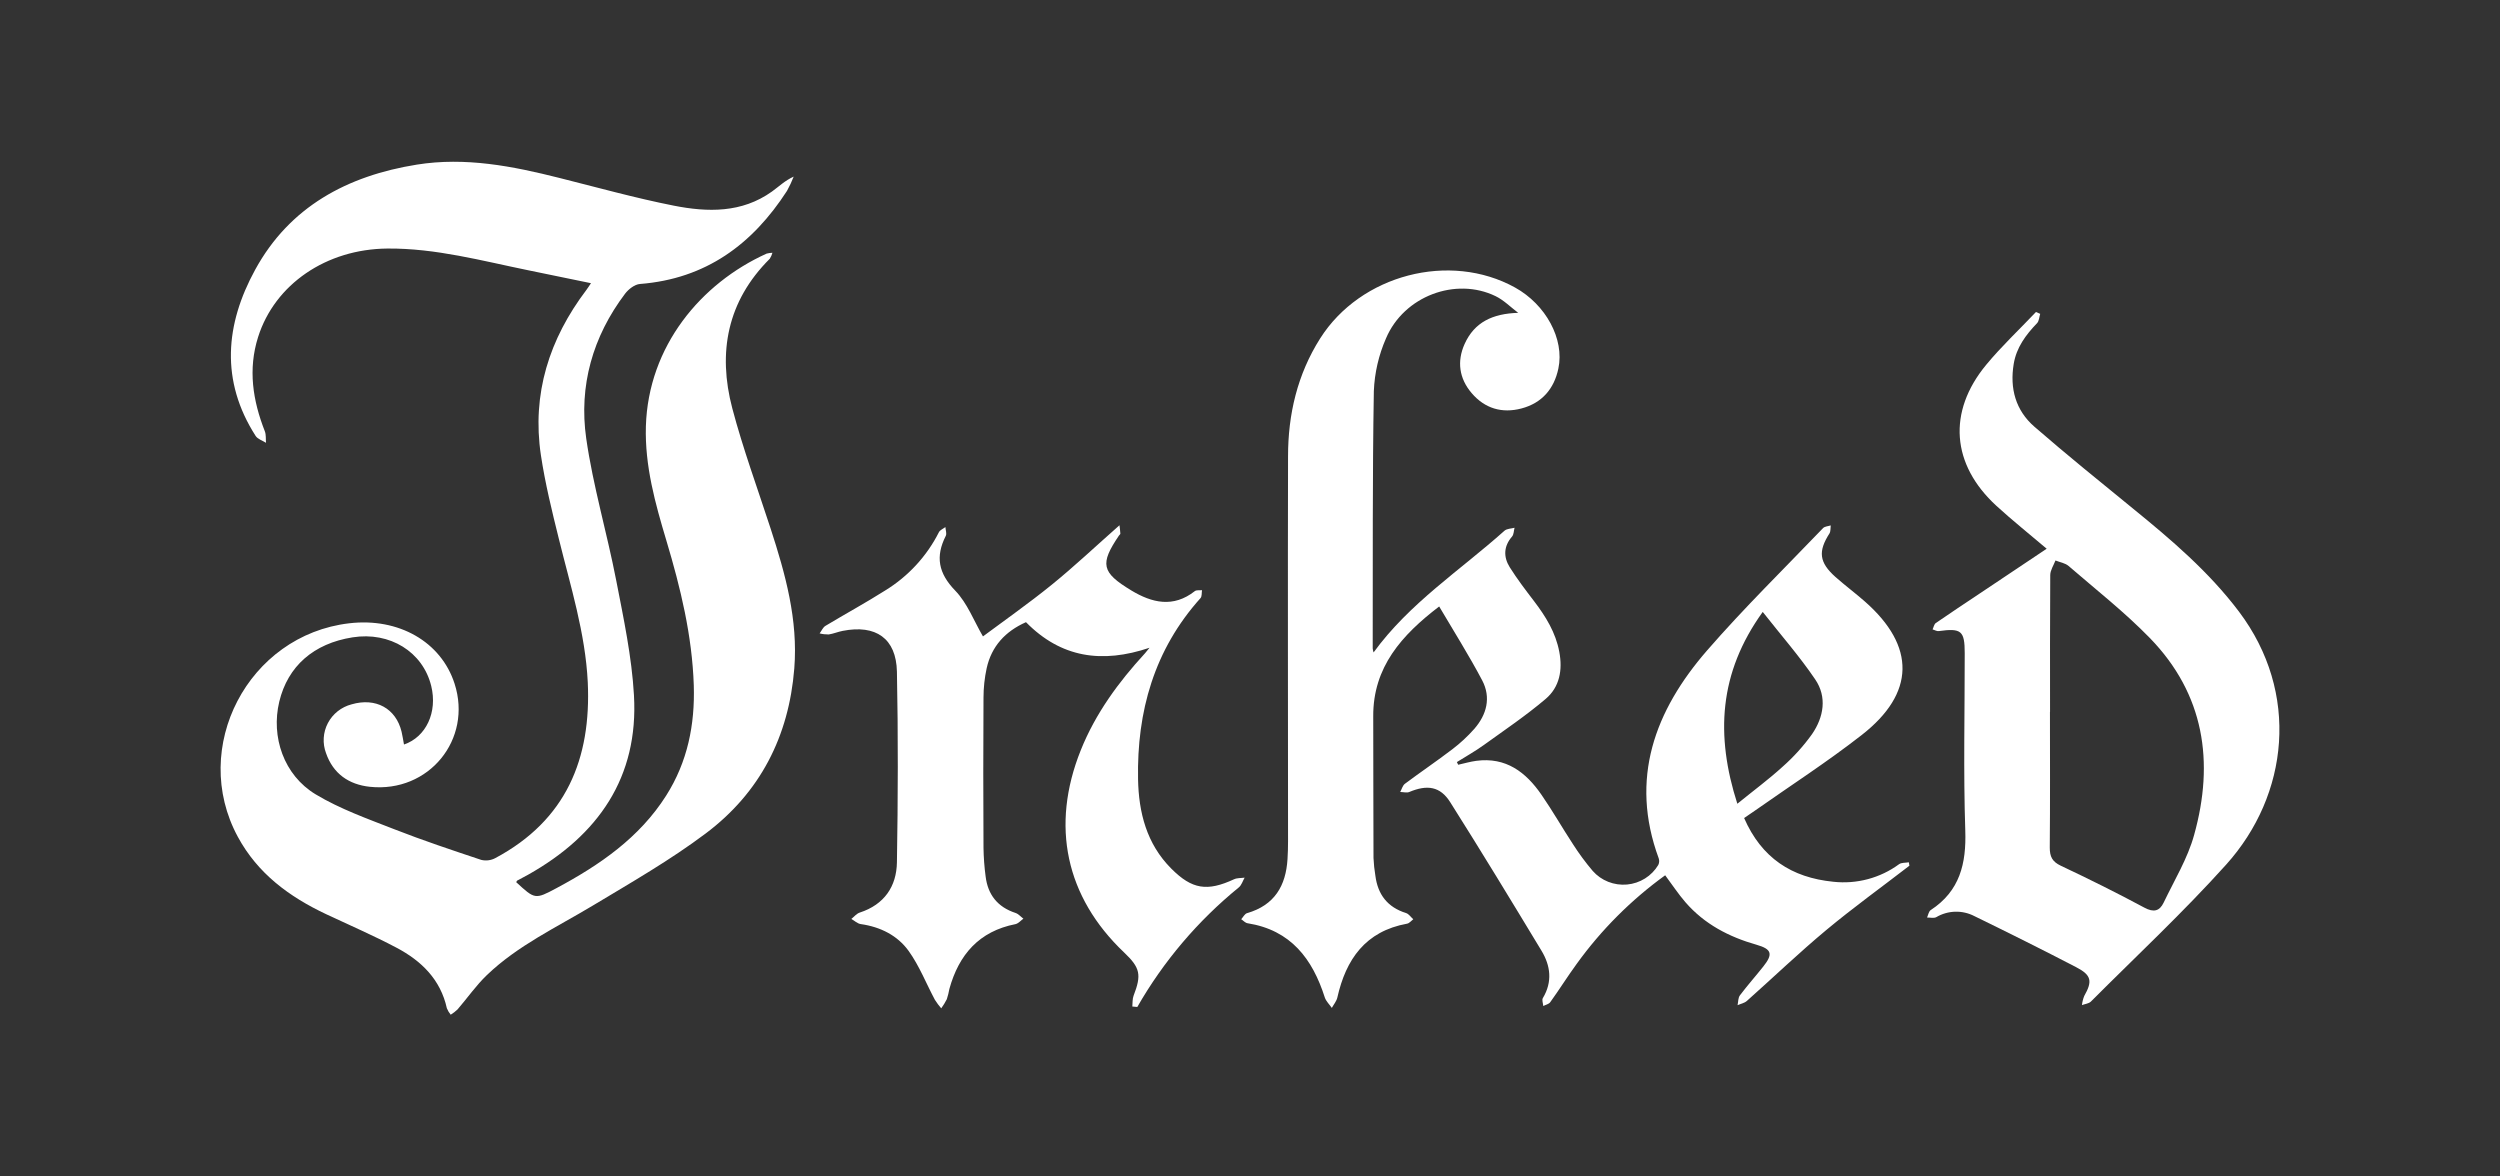 <svg width="170" height="80" viewBox="0 0 170 80" fill="none" xmlns="http://www.w3.org/2000/svg">
<rect x="0" y="0" width="170" height="80" fill="#333333" stroke="none"/>
<path d="M35.102 59.988C36.375 61.161 36.383 61.175 37.857 60.385C40.785 58.816 43.478 56.969 45.297 54.104C46.757 51.805 47.26 49.279 47.177 46.602C47.067 43.227 46.279 39.981 45.315 36.765C44.555 34.228 43.843 31.685 43.92 28.987C44.084 23.54 47.66 19.265 52.131 17.245C52.26 17.212 52.393 17.193 52.526 17.188C52.486 17.332 52.425 17.469 52.345 17.595C49.446 20.482 48.797 23.971 49.796 27.766C50.524 30.52 51.516 33.22 52.401 35.94C53.407 39.033 54.275 42.141 54.012 45.455C53.644 50.073 51.689 53.898 47.983 56.679C45.564 58.495 42.912 60.017 40.308 61.581C37.843 63.062 35.207 64.293 33.11 66.304C32.374 67.009 31.783 67.864 31.114 68.64C30.972 68.776 30.816 68.897 30.648 69C30.538 68.868 30.45 68.72 30.386 68.561C29.957 66.607 28.655 65.338 26.968 64.447C25.408 63.62 23.782 62.92 22.183 62.167C19.671 60.983 17.523 59.403 16.172 56.904C12.883 50.833 16.868 43.185 23.751 42.383C27.114 41.991 29.993 43.642 30.911 46.489C32.133 50.283 29.162 53.923 25.158 53.503C23.716 53.351 22.655 52.61 22.17 51.215C22.046 50.885 21.992 50.533 22.014 50.181C22.035 49.829 22.131 49.485 22.295 49.172C22.459 48.859 22.687 48.584 22.965 48.364C23.243 48.144 23.565 47.984 23.909 47.895C25.545 47.417 26.924 48.169 27.307 49.757C27.378 50.042 27.413 50.335 27.471 50.627C28.979 50.113 29.761 48.428 29.323 46.644C28.753 44.325 26.511 42.938 23.976 43.339C21.328 43.757 19.571 45.298 18.99 47.714C18.418 50.102 19.294 52.709 21.467 54.017C23.122 55.012 24.992 55.676 26.808 56.387C28.755 57.149 30.744 57.812 32.729 58.474C33.052 58.55 33.392 58.506 33.684 58.349C38.505 55.775 40.211 51.588 39.968 46.391C39.804 43.044 38.796 39.87 38.004 36.65C37.536 34.766 37.07 32.871 36.782 30.956C36.157 26.782 37.347 23.054 39.879 19.709C39.974 19.585 40.057 19.448 40.187 19.257C38.729 18.957 37.332 18.671 35.933 18.381C32.763 17.733 29.624 16.874 26.345 16.901C22.183 16.935 18.686 19.332 17.55 22.919C16.857 25.113 17.187 27.236 18.009 29.328C18.1 29.564 18.064 29.849 18.089 30.11C17.848 29.958 17.521 29.859 17.382 29.642C14.976 25.889 15.322 22.052 17.349 18.345C19.689 14.062 23.612 11.953 28.346 11.194C31.647 10.666 34.852 11.296 38.037 12.099C40.623 12.747 43.197 13.466 45.811 13.983C48.111 14.438 50.439 14.493 52.49 13.027C52.958 12.692 53.372 12.28 53.971 12.009C53.841 12.343 53.689 12.668 53.514 12.982C51.167 16.614 47.997 18.961 43.516 19.311C43.159 19.338 42.739 19.664 42.507 19.97C40.298 22.895 39.354 26.242 39.863 29.812C40.326 33.053 41.276 36.233 41.901 39.461C42.405 42.054 42.961 44.661 43.11 47.284C43.428 52.852 40.687 56.797 35.904 59.485C35.668 59.618 35.426 59.741 35.187 59.871C35.156 59.873 35.15 59.905 35.102 59.988Z" fill="white"/>
<path d="M118.6 55.626C119.781 58.33 121.814 59.677 124.67 59.96C126.258 60.134 127.853 59.708 129.136 58.766C129.3 58.648 129.578 58.677 129.802 58.636L129.84 58.868C127.95 60.326 126.015 61.72 124.186 63.243C122.333 64.787 120.587 66.461 118.788 68.063C118.624 68.211 118.367 68.258 118.155 68.352C118.204 68.125 118.186 67.85 118.318 67.679C118.822 67.01 119.381 66.383 119.903 65.724C120.576 64.881 120.486 64.541 119.444 64.243C117.567 63.71 115.902 62.84 114.616 61.36C114.125 60.795 113.71 60.159 113.232 59.519C110.915 61.196 108.885 63.228 107.217 65.541C106.595 66.393 106.036 67.289 105.417 68.148C105.324 68.281 105.103 68.324 104.943 68.409C104.928 68.227 104.837 67.999 104.913 67.871C105.578 66.766 105.442 65.673 104.817 64.641C102.774 61.263 100.727 57.888 98.614 54.548C97.936 53.474 97.055 53.341 95.832 53.855C95.657 53.929 95.422 53.855 95.214 53.855C95.317 53.667 95.378 53.417 95.531 53.299C96.598 52.503 97.701 51.756 98.759 50.949C99.299 50.539 99.796 50.077 100.245 49.571C101.1 48.598 101.403 47.433 100.788 46.263C99.896 44.572 98.87 42.948 97.864 41.24C95.317 43.185 93.367 45.361 93.38 48.704C93.393 51.917 93.38 55.13 93.398 58.343C93.416 58.748 93.459 59.151 93.526 59.55C93.689 60.821 94.344 61.691 95.612 62.088C95.8 62.146 95.939 62.365 96.102 62.509C95.963 62.613 95.837 62.781 95.684 62.809C92.844 63.327 91.523 65.239 90.939 67.832C90.884 68.081 90.692 68.303 90.565 68.538C90.401 68.302 90.171 68.086 90.085 67.824C89.248 65.205 87.781 63.249 84.837 62.781C84.674 62.757 84.546 62.601 84.402 62.507C84.533 62.365 84.641 62.139 84.8 62.094C86.67 61.556 87.442 60.231 87.551 58.413C87.576 58.009 87.588 57.604 87.587 57.199C87.587 48.477 87.564 39.755 87.587 31.032C87.587 28.177 88.219 25.462 89.773 23.01C92.521 18.676 98.587 17.096 103.024 19.552C105.11 20.707 106.396 23.057 105.969 25.061C105.681 26.435 104.859 27.406 103.461 27.775C102.131 28.127 100.961 27.775 100.071 26.729C99.22 25.734 99.063 24.57 99.593 23.391C100.261 21.908 101.499 21.325 103.238 21.273C102.728 20.891 102.265 20.413 101.7 20.139C98.985 18.82 95.466 20.139 94.251 23.003C93.751 24.14 93.47 25.359 93.421 26.597C93.323 32.431 93.356 38.264 93.344 44.097C93.355 44.188 93.375 44.278 93.403 44.366C95.841 41.01 99.292 38.784 102.309 36.086C102.473 35.945 102.759 35.95 102.99 35.887C102.936 36.086 102.941 36.336 102.826 36.477C102.242 37.147 102.226 37.872 102.662 38.572C103.165 39.37 103.74 40.127 104.315 40.877C105.111 41.921 105.787 43.011 106.032 44.327C106.266 45.559 106.055 46.719 105.108 47.524C103.773 48.658 102.307 49.648 100.879 50.676C100.302 51.092 99.674 51.44 99.068 51.821L99.157 52.003C99.566 51.912 99.975 51.792 100.382 51.737C102.406 51.465 103.763 52.511 104.82 54.043C105.574 55.133 106.229 56.288 106.957 57.397C107.364 58.035 107.814 58.645 108.305 59.223C108.592 59.549 108.953 59.803 109.359 59.963C109.765 60.124 110.203 60.187 110.638 60.148C111.073 60.108 111.493 59.967 111.862 59.736C112.231 59.505 112.54 59.19 112.763 58.818C112.832 58.679 112.843 58.519 112.794 58.372C110.798 52.949 112.522 48.326 116.088 44.223C118.59 41.346 121.323 38.667 123.969 35.91C124.081 35.793 124.314 35.786 124.49 35.728C124.466 35.91 124.49 36.127 124.407 36.268C123.618 37.497 123.699 38.241 124.811 39.234C125.465 39.813 126.161 40.33 126.812 40.903C130.27 43.941 130.247 47.137 126.591 49.985C124.261 51.803 121.768 53.414 119.347 55.115C119.126 55.271 118.902 55.42 118.6 55.626ZM118.14 54.654C119.26 53.745 120.283 52.989 121.214 52.139C121.963 51.478 122.635 50.736 123.216 49.925C124.014 48.765 124.252 47.399 123.434 46.199C122.372 44.632 121.112 43.196 119.866 41.611C116.88 45.753 116.646 50 118.14 54.66V54.654Z" fill="white"/>
<path d="M139.174 37.314C137.974 36.294 136.832 35.383 135.757 34.398C132.698 31.593 132.418 28.007 135.058 24.81C136.104 23.545 137.313 22.41 138.446 21.216L138.733 21.341C138.666 21.556 138.661 21.827 138.52 21.976C137.753 22.772 137.116 23.632 136.932 24.747C136.657 26.411 137.059 27.905 138.342 29.018C140.532 30.919 142.788 32.745 145.038 34.579C147.655 36.707 150.199 38.875 152.249 41.589C156.401 47.098 155.646 54.056 151.375 58.798C148.46 62.039 145.263 65.02 142.18 68.107C142.039 68.246 141.777 68.269 141.573 68.347C141.596 68.135 141.647 67.928 141.726 67.73C142.294 66.728 142.229 66.312 141.183 65.771C138.893 64.58 136.58 63.428 134.257 62.295C133.855 62.087 133.406 61.984 132.953 61.996C132.499 62.009 132.057 62.136 131.667 62.366C131.504 62.457 131.25 62.387 131.039 62.392C131.119 62.219 131.152 61.974 131.289 61.885C133.27 60.589 133.714 58.729 133.639 56.48C133.506 52.461 133.604 48.435 133.601 44.411C133.601 42.892 133.367 42.702 131.837 42.914C131.705 42.934 131.556 42.84 131.415 42.799C131.487 42.652 131.518 42.447 131.636 42.365C132.618 41.686 133.617 41.03 134.61 40.365L139.174 37.314ZM139.397 48.407C139.397 51.486 139.413 54.564 139.384 57.632C139.384 58.248 139.547 58.591 140.138 58.871C142.054 59.774 143.953 60.717 145.818 61.72C146.461 62.067 146.853 61.948 147.127 61.381C147.856 59.856 148.763 58.372 149.203 56.767C150.58 51.821 149.903 47.206 146.191 43.386C144.48 41.628 142.526 40.096 140.663 38.486C140.432 38.286 140.073 38.235 139.772 38.113C139.649 38.437 139.42 38.773 139.417 39.103C139.394 42.205 139.403 45.306 139.403 48.407H139.397Z" fill="white"/>
<path d="M76.998 68.443C77.023 68.2 76.998 67.935 77.082 67.713C77.633 66.283 77.54 65.813 76.437 64.766C72.462 60.989 71.431 56.154 73.492 51.014C74.493 48.517 76.054 46.388 77.864 44.419C77.934 44.342 77.996 44.258 78.169 44.047C74.939 45.137 72.148 44.732 69.767 42.308C68.364 42.93 67.426 43.943 67.094 45.437C66.951 46.096 66.879 46.769 66.878 47.443C66.858 50.846 66.858 54.248 66.878 57.651C66.888 58.301 66.936 58.951 67.022 59.596C67.173 60.837 67.832 61.679 69.054 62.08C69.254 62.146 69.412 62.337 69.591 62.47C69.414 62.596 69.252 62.794 69.057 62.84C66.577 63.326 65.205 64.917 64.56 67.239C64.517 67.478 64.458 67.714 64.384 67.945C64.274 68.162 64.147 68.369 64.004 68.566C63.846 68.385 63.702 68.192 63.574 67.989C62.98 66.879 62.517 65.682 61.791 64.669C61.033 63.612 59.867 63.027 58.532 62.838C58.306 62.806 58.103 62.609 57.891 62.488C58.079 62.34 58.246 62.125 58.462 62.055C60.137 61.511 60.965 60.273 60.991 58.636C61.063 54.318 61.077 49.995 60.991 45.674C60.943 43.405 59.554 42.456 57.3 42.9C56.973 42.963 56.673 43.096 56.353 43.143C56.144 43.146 55.937 43.122 55.734 43.071C55.865 42.898 55.957 42.663 56.13 42.559C57.478 41.749 58.866 40.992 60.196 40.151C61.759 39.192 63.023 37.821 63.845 36.191C63.921 36.041 64.136 35.956 64.287 35.841C64.3 36.044 64.392 36.285 64.312 36.441C63.6 37.847 63.806 38.975 64.953 40.16C65.782 41.017 66.231 42.234 66.841 43.276C68.295 42.191 69.949 41.036 71.513 39.767C73.077 38.499 74.525 37.126 76.125 35.717C76.144 35.888 76.174 36.089 76.185 36.289C76.185 36.331 76.121 36.373 76.09 36.418C74.781 38.35 74.896 38.918 76.92 40.145C78.336 41.001 79.784 41.346 81.247 40.197C81.358 40.109 81.574 40.15 81.737 40.132C81.708 40.312 81.737 40.55 81.639 40.667C78.482 44.181 77.301 48.383 77.388 52.989C77.43 55.247 77.97 57.387 79.648 59.066C81.063 60.485 82.092 60.633 83.915 59.79C84.126 59.693 84.392 59.714 84.635 59.68C84.505 59.905 84.427 60.19 84.239 60.344C81.455 62.613 79.115 65.369 77.337 68.475L76.998 68.443Z" fill="white"/>
</svg>
